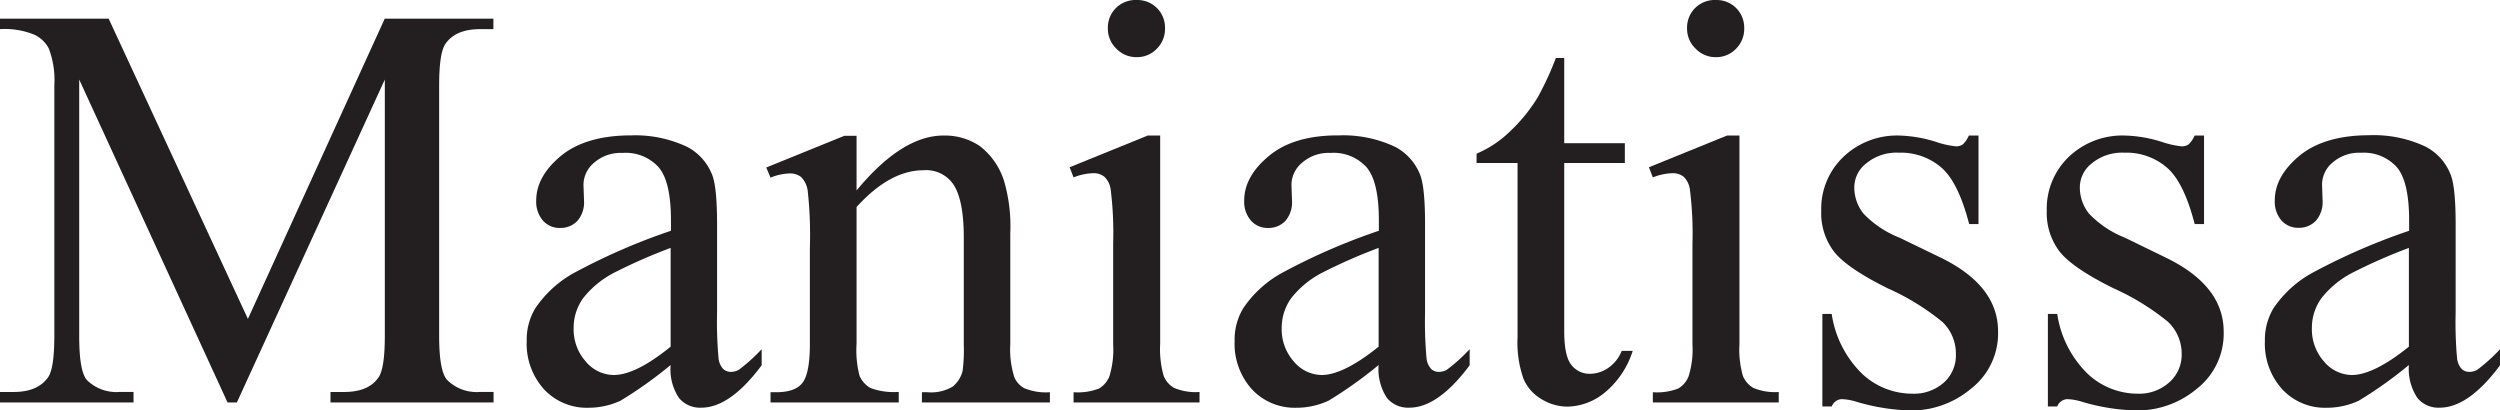 <svg xmlns="http://www.w3.org/2000/svg" viewBox="0 0 310.6 50.98"><defs><style>.cls-1{fill:#231f20;}</style></defs><g id="Layer_2" data-name="Layer 2"><g id="Layer_1-2" data-name="Layer 1"><path class="cls-1" d="M28.27,50,9.84,9.88V41.73q0,4.4.95,5.48a5.21,5.21,0,0,0,4.12,1.48h1.68V50H0v-1.3H1.69q3,0,4.29-1.83c.51-.75.77-2.46.77-5.13V10.58A10.89,10.89,0,0,0,6.05,6a3.86,3.86,0,0,0-1.81-1.7A9.66,9.66,0,0,0,0,3.62V2.32H13.5l17.3,37.3,17-37.3h13.5v1.3H59.66q-3.06,0-4.32,1.83-.78,1.13-.78,5.13V41.73q0,4.4,1,5.48a5.17,5.17,0,0,0,4.11,1.48h1.65V50H41.06v-1.3h1.69q3.06,0,4.29-1.83c.51-.75.77-2.46.77-5.13V9.88L29.43,50Z"/><path class="cls-1" d="M83.32,45.35a52.59,52.59,0,0,1-6.22,4.43,9.49,9.49,0,0,1-4,.88,7.26,7.26,0,0,1-5.5-2.28,8.42,8.42,0,0,1-2.16-6,7.55,7.55,0,0,1,1.06-4.07,13.84,13.84,0,0,1,5-4.5,77.4,77.4,0,0,1,11.86-5.14V27.39c0-3.21-.51-5.42-1.53-6.61A5.51,5.51,0,0,0,77.34,19a5,5,0,0,0-3.51,1.2,3.61,3.61,0,0,0-1.34,2.74l.07,2a3.52,3.52,0,0,1-.82,2.5,2.87,2.87,0,0,1-2.17.88,2.73,2.73,0,0,1-2.12-.92,3.58,3.58,0,0,1-.83-2.49q0-3,3.09-5.56c2.07-1.69,5-2.53,8.69-2.53a15.07,15.07,0,0,1,7,1.44,6.66,6.66,0,0,1,3.06,3.41q.63,1.51.63,6.19V38.81a49.19,49.19,0,0,0,.18,5.65,2.28,2.28,0,0,0,.58,1.38,1.36,1.36,0,0,0,.93.36,2,2,0,0,0,1-.25,21.13,21.13,0,0,0,2.85-2.57v2q-3.93,5.28-7.52,5.27a3.39,3.39,0,0,1-2.74-1.19A6.38,6.38,0,0,1,83.32,45.35Zm0-2.28V30.8a67.87,67.87,0,0,0-6.86,3,11.79,11.79,0,0,0-4,3.23,6.29,6.29,0,0,0-1.19,3.69,6,6,0,0,0,1.51,4.2,4.57,4.57,0,0,0,3.48,1.67Q79,46.58,83.32,43.07Z"/><path class="cls-1" d="M106.42,23.66q5.65-6.82,10.79-6.82a7.76,7.76,0,0,1,4.54,1.32,8.84,8.84,0,0,1,3,4.34,20.27,20.27,0,0,1,.77,6.47V42.71a11.47,11.47,0,0,0,.5,4.15,2.8,2.8,0,0,0,1.24,1.37,7,7,0,0,0,3.18.5V50H114.54V48.73h.67a5.29,5.29,0,0,0,3.14-.69,3.57,3.57,0,0,0,1.25-2,21.07,21.07,0,0,0,.14-3.31V29.53q0-4.39-1.14-6.38a4.09,4.09,0,0,0-3.85-2q-4.19,0-8.33,4.57v17a12.51,12.51,0,0,0,.38,4,3.2,3.2,0,0,0,1.36,1.49,8.29,8.29,0,0,0,3.5.48V50H95.73V48.73h.7c1.64,0,2.75-.42,3.33-1.25s.86-2.42.86-4.77V30.76a50.56,50.56,0,0,0-.27-7.06A3,3,0,0,0,99.54,22a2.19,2.19,0,0,0-1.45-.45,6.75,6.75,0,0,0-2.36.52l-.53-1.26,9.71-3.94h1.51Z"/><path class="cls-1" d="M144.14,16.84V42.71a12,12,0,0,0,.44,4,3,3,0,0,0,1.3,1.49,6.93,6.93,0,0,0,3.15.5V50H133.38V48.73a7.38,7.38,0,0,0,3.17-.46,3.13,3.13,0,0,0,1.28-1.51,11.35,11.35,0,0,0,.47-4V30.3a44.25,44.25,0,0,0-.31-6.78,2.72,2.72,0,0,0-.78-1.56,2.14,2.14,0,0,0-1.44-.44,7.08,7.08,0,0,0-2.39.52l-.49-1.26,9.7-3.94ZM141.22,0a3.45,3.45,0,0,1,2.52,1,3.42,3.42,0,0,1,1,2.51,3.46,3.46,0,0,1-1,2.53,3.39,3.39,0,0,1-2.52,1.06,3.43,3.43,0,0,1-2.53-1.06,3.44,3.44,0,0,1-1.05-2.53,3.42,3.42,0,0,1,1-2.51A3.47,3.47,0,0,1,141.22,0Z"/><path class="cls-1" d="M171.28,45.35a52.59,52.59,0,0,1-6.22,4.43,9.48,9.48,0,0,1-4,.88,7.28,7.28,0,0,1-5.51-2.28,8.42,8.42,0,0,1-2.16-6,7.55,7.55,0,0,1,1.06-4.07,13.84,13.84,0,0,1,5-4.5,77.4,77.4,0,0,1,11.86-5.14V27.39c0-3.21-.51-5.42-1.53-6.61A5.51,5.51,0,0,0,165.3,19a5,5,0,0,0-3.51,1.2,3.61,3.61,0,0,0-1.34,2.74l.07,2a3.52,3.52,0,0,1-.82,2.5,2.85,2.85,0,0,1-2.16.88,2.74,2.74,0,0,1-2.13-.92,3.58,3.58,0,0,1-.83-2.49q0-3,3.1-5.56t8.68-2.53a15.07,15.07,0,0,1,7,1.44,6.66,6.66,0,0,1,3.06,3.41q.63,1.51.63,6.19V38.81a49.19,49.19,0,0,0,.18,5.65,2.34,2.34,0,0,0,.58,1.38,1.36,1.36,0,0,0,.93.36,2,2,0,0,0,1-.25,20.51,20.51,0,0,0,2.85-2.57v2q-3.93,5.28-7.52,5.27a3.4,3.4,0,0,1-2.74-1.19A6.45,6.45,0,0,1,171.28,45.35Zm0-2.28V30.8a66.26,66.26,0,0,0-6.85,3,11.74,11.74,0,0,0-4,3.23,6.29,6.29,0,0,0-1.19,3.69,6,6,0,0,0,1.51,4.2,4.57,4.57,0,0,0,3.48,1.67C166,46.58,168.38,45.41,171.28,43.07Z"/><path class="cls-1" d="M194.34,7.21V17.79h7.53v2.46h-7.53V41.13c0,2.09.3,3.5.9,4.22a2.85,2.85,0,0,0,2.3,1.09,4,4,0,0,0,2.25-.72,4.62,4.62,0,0,0,1.69-2.13h1.37a11,11,0,0,1-3.48,5.19,7.52,7.52,0,0,1-4.64,1.74,6.2,6.2,0,0,1-3.16-.9,5.34,5.34,0,0,1-2.29-2.56,13.53,13.53,0,0,1-.74-5.15V20.25h-5.09V19.09a13.38,13.38,0,0,0,4-2.62,20.54,20.54,0,0,0,3.6-4.38,38.63,38.63,0,0,0,2.25-4.88Z"/><path class="cls-1" d="M216.11,16.84V42.71a12,12,0,0,0,.43,4,3.05,3.05,0,0,0,1.31,1.49,6.88,6.88,0,0,0,3.14.5V50H205.35V48.73a7.33,7.33,0,0,0,3.16-.46,3.08,3.08,0,0,0,1.28-1.51,11.29,11.29,0,0,0,.48-4V30.3a43.77,43.77,0,0,0-.32-6.78,2.72,2.72,0,0,0-.77-1.56,2.14,2.14,0,0,0-1.44-.44,7,7,0,0,0-2.39.52l-.49-1.26,9.7-3.94ZM213.19,0a3.43,3.43,0,0,1,2.51,1,3.43,3.43,0,0,1,1,2.51,3.47,3.47,0,0,1-1,2.53,3.37,3.37,0,0,1-2.51,1.06,3.41,3.41,0,0,1-2.53-1.06,3.41,3.41,0,0,1-1.06-2.53,3.43,3.43,0,0,1,1-2.51A3.47,3.47,0,0,1,213.19,0Z"/><path class="cls-1" d="M245.81,16.84v11h-1.16q-1.34-5.18-3.43-7a7.71,7.71,0,0,0-5.32-1.87,5.89,5.89,0,0,0-4,1.3,3.79,3.79,0,0,0-1.52,2.89,5.22,5.22,0,0,0,1.13,3.37A12.55,12.55,0,0,0,236,29.53L241.1,32q7.14,3.48,7.14,9.17a8.7,8.7,0,0,1-3.32,7.09A11.56,11.56,0,0,1,237.48,51a25.72,25.72,0,0,1-6.75-1.06,7,7,0,0,0-1.9-.35,1.4,1.4,0,0,0-1.26.91h-1.16V39h1.16a13.08,13.08,0,0,0,3.76,7.42,9.07,9.07,0,0,0,6.22,2.49,5.58,5.58,0,0,0,4-1.42A4.52,4.52,0,0,0,243,44.05,5.46,5.46,0,0,0,241.33,40a30,30,0,0,0-6.8-4.18q-5.1-2.53-6.68-4.57a7.89,7.89,0,0,1-1.58-5.06A8.92,8.92,0,0,1,229,19.51a9.66,9.66,0,0,1,7-2.67,16.51,16.51,0,0,1,4.6.81,11.12,11.12,0,0,0,2.4.53,1.41,1.41,0,0,0,.87-.25,3.35,3.35,0,0,0,.74-1.09Z"/><path class="cls-1" d="M273.83,16.84v11h-1.16q-1.34-5.18-3.43-7a7.71,7.71,0,0,0-5.32-1.87,5.89,5.89,0,0,0-4,1.3,3.79,3.79,0,0,0-1.52,2.89,5.22,5.22,0,0,0,1.13,3.37A12.45,12.45,0,0,0,264,29.53l5.13,2.5q7.14,3.48,7.14,9.17a8.7,8.7,0,0,1-3.32,7.09A11.56,11.56,0,0,1,265.5,51a25.72,25.72,0,0,1-6.75-1.06,7,7,0,0,0-1.9-.35,1.4,1.4,0,0,0-1.26.91h-1.16V39h1.16a13.08,13.08,0,0,0,3.76,7.42,9.07,9.07,0,0,0,6.22,2.49,5.53,5.53,0,0,0,3.95-1.42,4.52,4.52,0,0,0,1.53-3.43,5.45,5.45,0,0,0-1.7-4.08,30.2,30.2,0,0,0-6.8-4.18q-5.1-2.53-6.68-4.57a7.89,7.89,0,0,1-1.58-5.06A8.92,8.92,0,0,1,257,19.51a9.66,9.66,0,0,1,7.05-2.67,16.51,16.51,0,0,1,4.6.81,11.2,11.2,0,0,0,2.39.53,1.42,1.42,0,0,0,.88-.25,3.35,3.35,0,0,0,.74-1.09Z"/><path class="cls-1" d="M299.28,45.35a51.72,51.72,0,0,1-6.22,4.43,9.42,9.42,0,0,1-4,.88,7.24,7.24,0,0,1-5.5-2.28,8.42,8.42,0,0,1-2.17-6,7.64,7.64,0,0,1,1.06-4.07,13.84,13.84,0,0,1,5-4.5,77.86,77.86,0,0,1,11.86-5.14V27.39c0-3.21-.51-5.42-1.52-6.61a5.52,5.52,0,0,0-4.45-1.8,5,5,0,0,0-3.52,1.2,3.59,3.59,0,0,0-1.33,2.74l.07,2a3.52,3.52,0,0,1-.83,2.5,2.85,2.85,0,0,1-2.16.88,2.74,2.74,0,0,1-2.13-.92,3.58,3.58,0,0,1-.82-2.49q0-3,3.09-5.56c2.06-1.69,5-2.53,8.68-2.53a15,15,0,0,1,7,1.44,6.57,6.57,0,0,1,3.06,3.41c.42,1,.64,3.07.64,6.19V38.81a50.25,50.25,0,0,0,.17,5.65,2.34,2.34,0,0,0,.58,1.38,1.36,1.36,0,0,0,.93.36,2,2,0,0,0,1-.25,21.29,21.29,0,0,0,2.84-2.57v2q-3.93,5.28-7.52,5.27a3.4,3.4,0,0,1-2.74-1.19A6.51,6.51,0,0,1,299.28,45.35Zm0-2.28V30.8a67.32,67.32,0,0,0-6.85,3,11.69,11.69,0,0,0-4,3.23,6.23,6.23,0,0,0-1.2,3.69,6,6,0,0,0,1.51,4.2,4.57,4.57,0,0,0,3.48,1.67C294,46.58,296.38,45.41,299.28,43.07Z"/></g></g></svg>